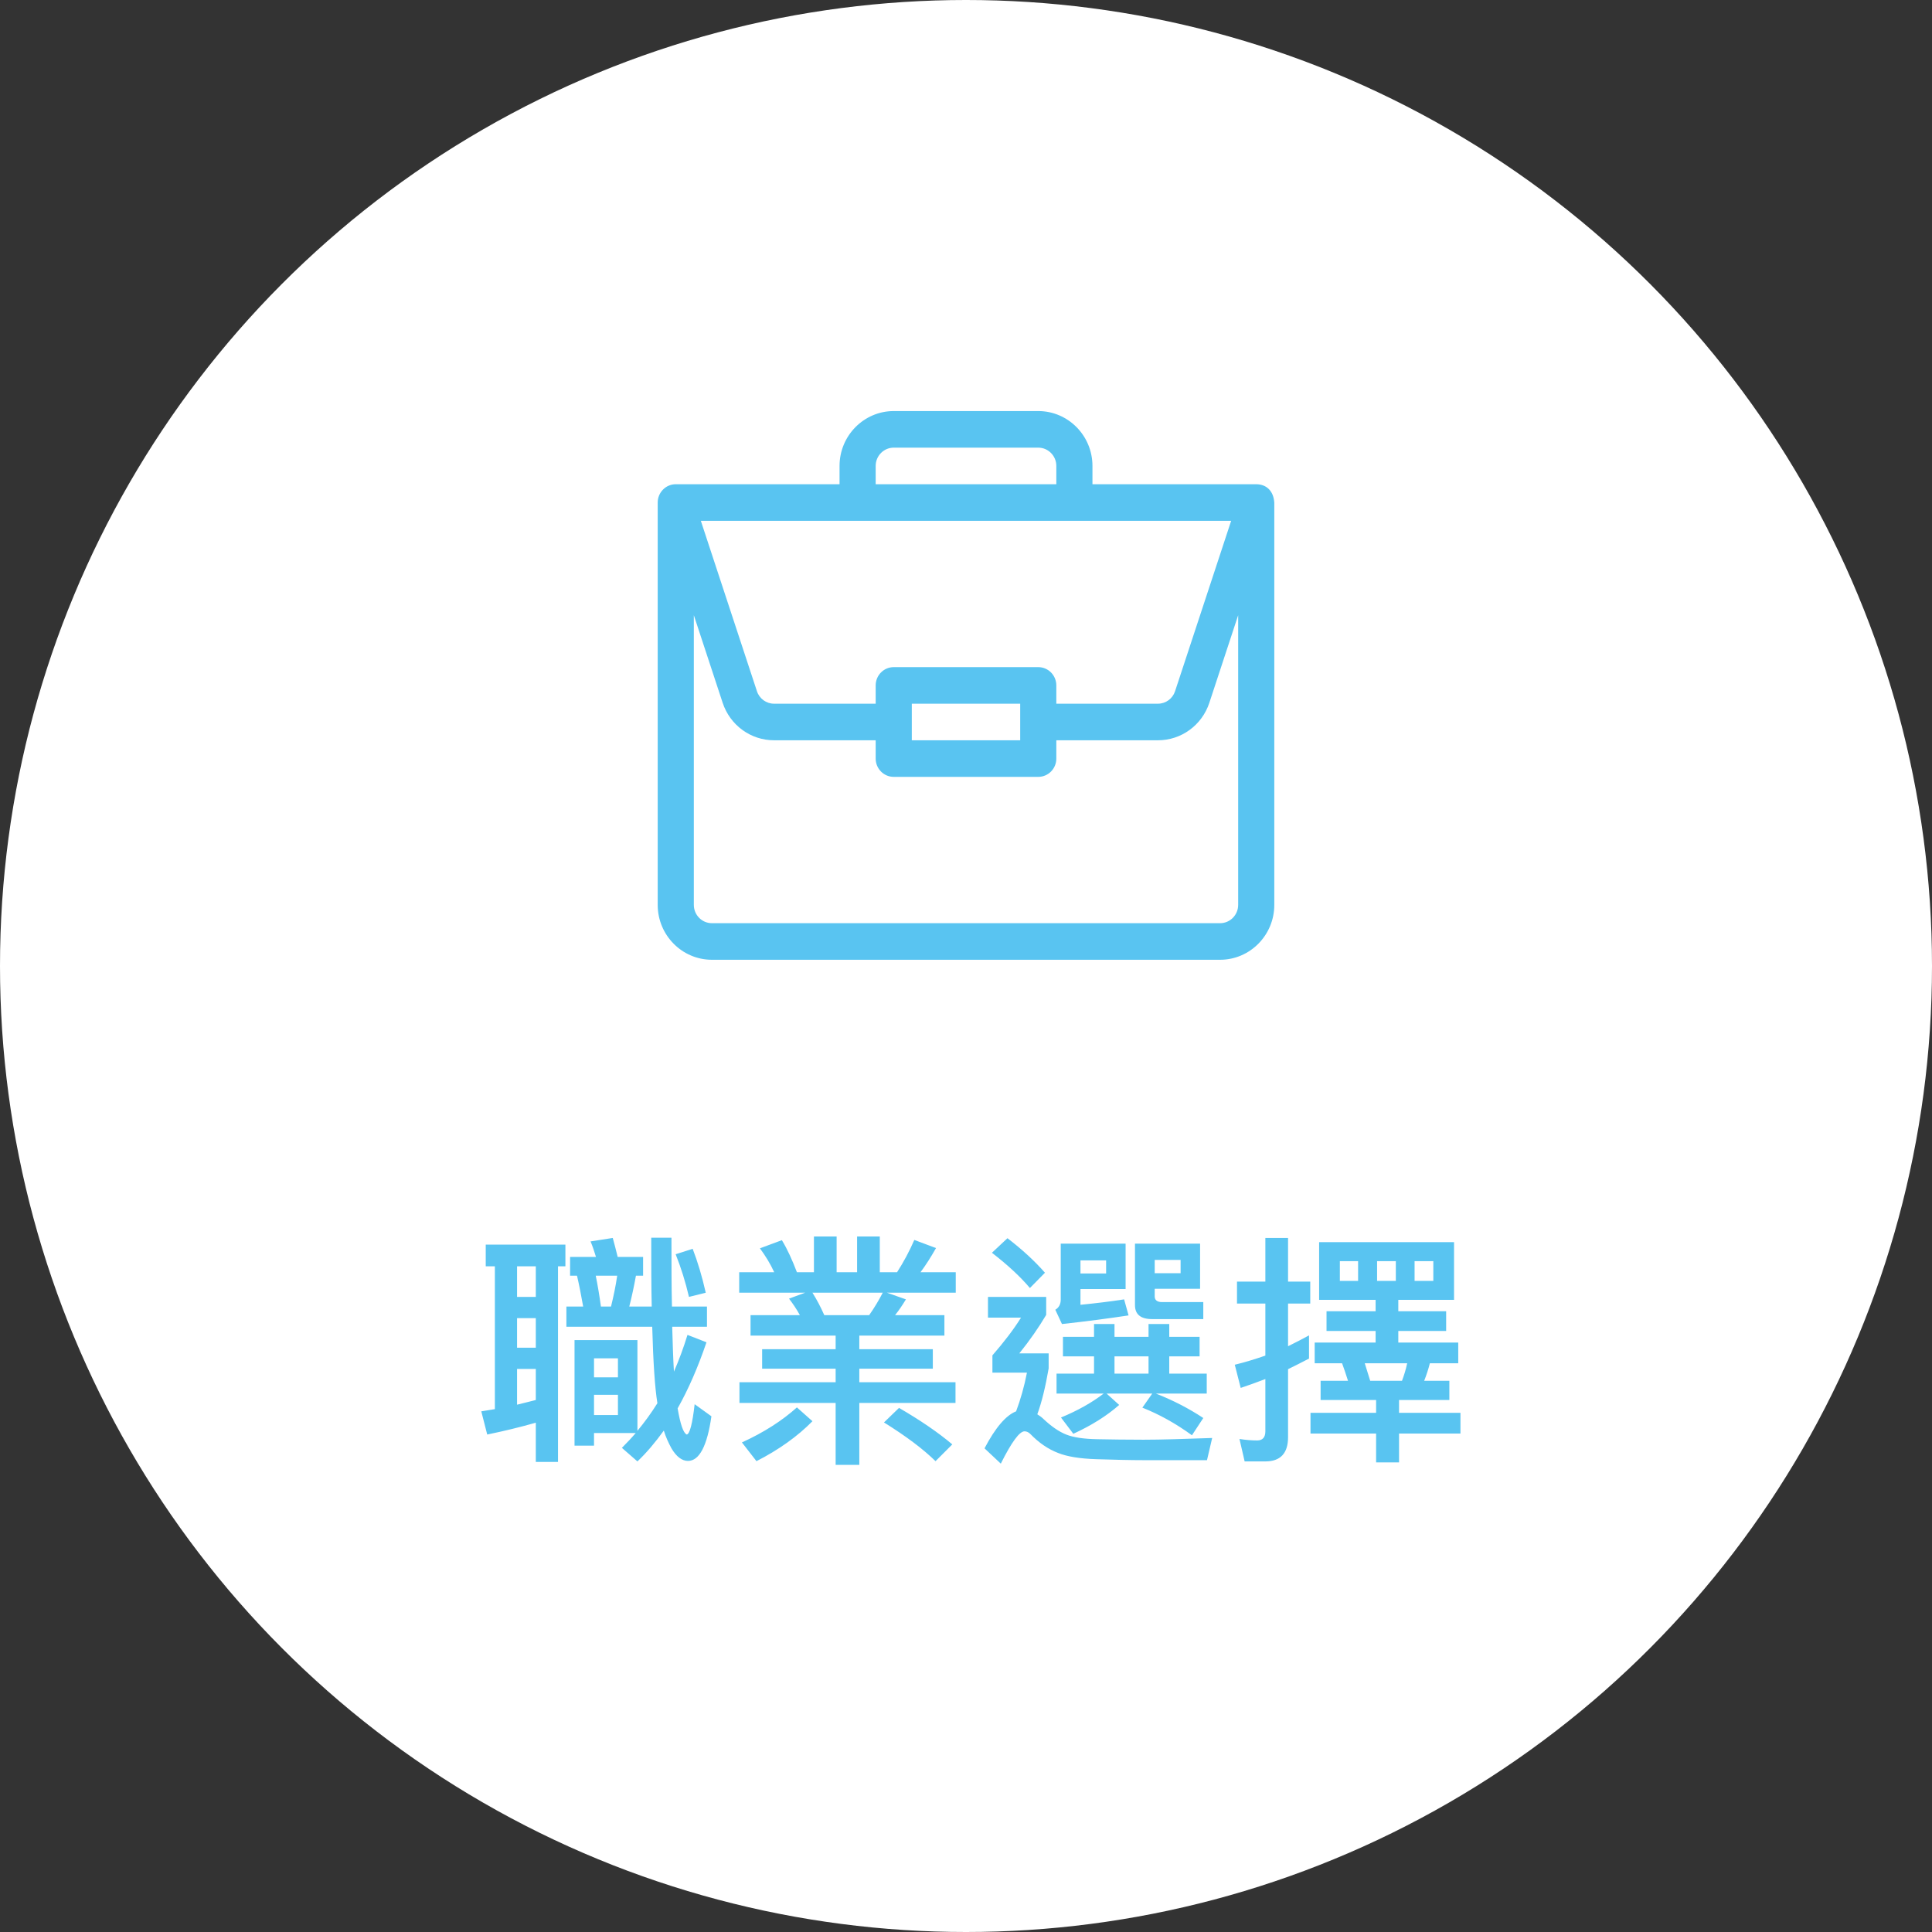 <?xml version="1.0" encoding="UTF-8"?>
<svg width="141px" height="141px" viewBox="0 0 141 141" version="1.1" xmlns="http://www.w3.org/2000/svg" xmlns:xlink="http://www.w3.org/1999/xlink">
    <rect x="0" y="0" width="141" height="141" fill="#333333" stroke="none"/>
    <!-- Generator: Sketch 55.2 (78181) - https://sketchapp.com -->
    <title>群組 21</title>
    <desc>Created with Sketch.</desc>
    <g id="Page-1" stroke="none" stroke-width="1" fill="none" fill-rule="evenodd">
        <g id="群組-21">
            <circle id="橢圓形copycopycopycopycopy" fill="#FFFFFF" cx="70.5" cy="70.5" r="70.5"></circle>
            <path d="M35.45,90.834 L41.264,90.834 L41.264,92.418 L40.724,92.418 L40.724,106.692 L39.104,106.692 L39.104,103.83 C37.97,104.154 36.782,104.442 35.558,104.694 L35.126,103.002 L36.116,102.84 L36.116,92.418 L35.45,92.418 L35.45,90.834 Z M37.736,102.516 C38.204,102.408 38.654,102.282 39.104,102.174 L39.104,99.906 L37.736,99.906 L37.736,102.516 Z M37.736,98.358 L39.104,98.358 L39.104,96.198 L37.736,96.198 L37.736,98.358 Z M37.736,94.65 L39.104,94.65 L39.104,92.418 L37.736,92.418 L37.736,94.65 Z M46.52,97.8 L46.52,104.424 C47.042,103.794 47.528,103.128 47.978,102.408 C47.798,101.31 47.672,99.456 47.6,96.828 L41.336,96.828 L41.336,95.352 L42.56,95.352 C42.416,94.542 42.272,93.786 42.11,93.102 L41.606,93.102 L41.606,91.734 L43.496,91.734 C43.37,91.32 43.244,90.942 43.1,90.6 L44.72,90.348 C44.828,90.744 44.954,91.212 45.08,91.734 L46.934,91.734 L46.934,93.102 L46.412,93.102 C46.268,93.894 46.106,94.65 45.926,95.352 L47.564,95.352 C47.528,93.84 47.528,92.166 47.528,90.33 L49.004,90.33 C49.004,92.202 49.004,93.876 49.04,95.352 L51.596,95.352 L51.596,96.828 L49.058,96.828 C49.094,98.106 49.13,99.204 49.184,100.104 C49.562,99.24 49.886,98.358 50.174,97.422 L51.56,97.962 C50.948,99.762 50.246,101.382 49.454,102.786 C49.652,103.938 49.868,104.586 50.12,104.694 C50.336,104.658 50.534,103.92 50.696,102.48 L51.92,103.362 C51.614,105.522 51.038,106.62 50.21,106.62 C49.778,106.62 49.364,106.314 49.004,105.702 C48.788,105.306 48.59,104.874 48.446,104.406 C47.834,105.252 47.204,106.008 46.52,106.656 L45.386,105.666 C45.746,105.306 46.088,104.946 46.394,104.586 L43.352,104.586 L43.352,105.504 L41.93,105.504 L41.93,97.8 L46.52,97.8 Z M44.594,95.352 C44.774,94.614 44.936,93.858 45.044,93.102 L43.478,93.102 C43.622,93.804 43.748,94.56 43.856,95.352 L44.594,95.352 Z M43.352,103.272 L45.098,103.272 L45.098,101.796 L43.352,101.796 L43.352,103.272 Z M43.352,100.518 L45.098,100.518 L45.098,99.132 L43.352,99.132 L43.352,100.518 Z M50.552,91.14 C50.912,92.076 51.236,93.138 51.506,94.344 L50.282,94.65 C50.03,93.57 49.706,92.526 49.31,91.536 L50.552,91.14 Z M59.402,90.24 L61.058,90.24 L61.058,92.85 L62.552,92.85 L62.552,90.24 L64.208,90.24 L64.208,92.85 L65.468,92.85 C65.954,92.094 66.368,91.32 66.728,90.492 L68.312,91.086 C67.934,91.752 67.556,92.346 67.178,92.85 L69.752,92.85 L69.752,94.344 L64.73,94.344 L66.116,94.83 C65.864,95.244 65.612,95.622 65.324,95.982 L68.924,95.982 L68.924,97.476 L62.714,97.476 L62.714,98.466 L68.078,98.466 L68.078,99.888 L62.714,99.888 L62.714,100.878 L69.734,100.878 L69.734,102.39 L62.714,102.39 L62.714,106.908 L60.986,106.908 L60.986,102.39 L53.966,102.39 L53.966,100.878 L60.986,100.878 L60.986,99.888 L55.622,99.888 L55.622,98.466 L60.986,98.466 L60.986,97.476 L54.776,97.476 L54.776,95.982 L58.376,95.982 C58.142,95.55 57.872,95.154 57.584,94.776 L58.754,94.344 L53.948,94.344 L53.948,92.85 L56.504,92.85 C56.216,92.22 55.856,91.644 55.46,91.104 L57.062,90.51 C57.458,91.158 57.818,91.95 58.16,92.85 L59.402,92.85 L59.402,90.24 Z M64.424,94.344 L59.294,94.344 C59.6,94.83 59.888,95.37 60.158,95.982 L63.434,95.982 C63.812,95.442 64.136,94.902 64.424,94.344 Z M65.612,102.75 C67.16,103.65 68.456,104.532 69.5,105.414 L68.276,106.638 C67.376,105.756 66.134,104.82 64.514,103.812 L65.612,102.75 Z M58.16,102.714 L59.294,103.722 C58.196,104.838 56.828,105.81 55.208,106.638 L54.146,105.27 C55.73,104.55 57.08,103.686 58.16,102.714 Z M79.844,96.63 L81.338,96.63 L81.338,97.566 L83.822,97.566 L83.822,96.63 L85.334,96.63 L85.334,97.566 L87.548,97.566 L87.548,98.988 L85.334,98.988 L85.334,100.248 L88.07,100.248 L88.07,101.706 L84.362,101.706 C85.604,102.192 86.756,102.786 87.818,103.488 L86.99,104.748 C85.802,103.884 84.596,103.218 83.372,102.732 L84.092,101.706 L80.762,101.706 L81.68,102.534 C80.78,103.326 79.664,104.028 78.332,104.64 L77.432,103.452 C78.656,102.948 79.7,102.354 80.546,101.706 L77.108,101.706 L77.108,100.248 L79.844,100.248 L79.844,98.988 L77.576,98.988 L77.576,97.566 L79.844,97.566 L79.844,96.63 Z M81.338,100.248 L83.822,100.248 L83.822,98.988 L81.338,98.988 L81.338,100.248 Z M73.526,90.366 C74.606,91.194 75.524,92.04 76.262,92.886 L75.164,94.002 C74.498,93.21 73.58,92.346 72.392,91.428 L73.526,90.366 Z M72.104,94.65 L76.352,94.65 L76.352,95.964 C75.794,96.9 75.146,97.836 74.39,98.772 L76.532,98.772 L76.532,99.87 C76.298,101.22 76.028,102.336 75.704,103.218 C75.848,103.308 76.01,103.416 76.154,103.56 C76.73,104.1 77.27,104.478 77.81,104.694 C78.35,104.91 79.106,105.018 80.096,105.036 C81.068,105.054 82.184,105.072 83.444,105.072 C84.74,105.072 86.414,105.018 88.466,104.946 L88.088,106.566 L83.66,106.566 C82.4,106.566 81.176,106.53 80.024,106.494 C78.8,106.458 77.864,106.296 77.234,106.044 C76.478,105.756 75.812,105.288 75.2,104.658 C75.056,104.514 74.912,104.46 74.768,104.46 C74.408,104.46 73.832,105.234 73.04,106.818 L71.852,105.702 C72.644,104.19 73.418,103.29 74.156,103.002 C74.48,102.138 74.75,101.202 74.948,100.176 L72.428,100.176 L72.428,98.916 C73.274,97.944 73.976,97.026 74.516,96.162 L72.104,96.162 L72.104,94.65 Z M86.162,91.95 L84.272,91.95 L84.272,92.922 L86.162,92.922 L86.162,91.95 Z M84.272,94.056 L84.272,94.614 C84.272,94.884 84.452,95.028 84.812,95.028 L87.818,95.028 L87.818,96.27 L84.092,96.27 C83.246,96.27 82.832,95.928 82.832,95.244 L82.832,90.762 L87.584,90.762 L87.584,94.056 L84.272,94.056 Z M77.504,96.63 L77.018,95.586 C77.27,95.442 77.414,95.19 77.414,94.848 L77.414,90.762 L82.148,90.762 L82.148,94.074 L78.854,94.074 L78.854,95.226 C79.934,95.118 80.996,94.992 82.04,94.83 L82.364,96 C80.942,96.216 79.322,96.432 77.504,96.63 Z M78.854,92.94 L80.726,92.94 L80.726,91.986 L78.854,91.986 L78.854,92.94 Z M96.272,90.654 L106.118,90.654 L106.118,94.866 L102.05,94.866 L102.05,95.694 L105.542,95.694 L105.542,97.134 L102.05,97.134 L102.05,97.98 L106.424,97.98 L106.424,99.492 L104.354,99.492 C104.246,99.924 104.102,100.356 103.94,100.77 L105.776,100.77 L105.776,102.174 L102.104,102.174 L102.104,103.11 L106.586,103.11 L106.586,104.622 L102.104,104.622 L102.104,106.728 L100.43,106.728 L100.43,104.622 L95.642,104.622 L95.642,103.11 L100.43,103.11 L100.43,102.174 L96.38,102.174 L96.38,100.77 L98.378,100.77 C98.234,100.302 98.09,99.888 97.946,99.492 L95.948,99.492 L95.948,97.98 L100.394,97.98 L100.394,97.134 L96.812,97.134 L96.812,95.694 L100.394,95.694 L100.394,94.866 L96.272,94.866 L96.272,90.654 Z M102.32,100.77 C102.482,100.338 102.608,99.924 102.698,99.492 L99.602,99.492 C99.728,99.888 99.854,100.32 99.998,100.77 L102.32,100.77 Z M104.606,93.48 L104.606,92.04 L103.238,92.04 L103.238,93.48 L104.606,93.48 Z M101.87,93.48 L101.87,92.04 L100.502,92.04 L100.502,93.48 L101.87,93.48 Z M99.116,93.48 L99.116,92.04 L97.784,92.04 L97.784,93.48 L99.116,93.48 Z M92.348,106.656 L90.836,106.656 L90.458,105.018 C90.908,105.09 91.34,105.126 91.754,105.126 C92.15,105.126 92.348,104.892 92.348,104.46 L92.348,100.644 C91.736,100.878 91.142,101.094 90.548,101.292 L90.116,99.6 C90.872,99.42 91.61,99.186 92.348,98.934 L92.348,95.136 L90.278,95.136 L90.278,93.534 L92.348,93.534 L92.348,90.348 L94.004,90.348 L94.004,93.534 L95.624,93.534 L95.624,95.136 L94.004,95.136 L94.004,98.25 C94.526,97.998 95.03,97.728 95.534,97.458 L95.534,99.15 C95.03,99.42 94.508,99.672 94.004,99.924 L94.004,104.892 C94.004,106.062 93.446,106.656 92.348,106.656 Z" id="職業選擇" fill="#59C4F1" fill-rule="nonzero"></path>
            <g id="1063376copycopycopy" transform="translate(48, 30)" fill="#59C4F1" fill-rule="nonzero">
                <path d="M43.69,5.34 C43.687,5.34 43.684,5.339 43.682,5.339 L31.729,5.339 L31.729,4.005 C31.729,1.796 29.954,0 27.773,0 L17.227,0 C15.046,0 13.271,1.796 13.271,4.005 L13.271,5.339 L1.318,5.339 C0.584,5.339 0,5.948 0,6.674 L0,36.041 C0,38.249 1.774,40.045 3.955,40.045 L41.045,40.045 C43.226,40.045 45,38.249 45,36.041 L45,6.702 C45,6.701 45,6.699 45,6.697 C44.95,5.82 44.417,5.345 43.69,5.34 Z M15.908,4.005 C15.908,3.269 16.5,2.67 17.227,2.67 L27.773,2.67 C28.5,2.67 29.092,3.269 29.092,4.005 L29.092,5.339 L15.908,5.339 L15.908,4.005 Z M41.852,8.009 L37.758,20.445 C37.579,20.991 37.076,21.357 36.508,21.357 L29.092,21.357 L29.092,20.023 C29.092,19.285 28.502,18.688 27.773,18.688 L17.227,18.688 C16.498,18.688 15.908,19.285 15.908,20.023 L15.908,21.357 L8.492,21.357 C7.924,21.357 7.421,20.991 7.242,20.445 L3.148,8.009 L41.852,8.009 Z M26.455,21.357 L26.455,24.027 L18.545,24.027 L18.545,21.357 L26.455,21.357 Z M42.363,36.041 C42.363,36.777 41.772,37.375 41.045,37.375 L3.955,37.375 C3.228,37.375 2.637,36.777 2.637,36.041 L2.637,14.9 L4.74,21.289 C5.279,22.927 6.787,24.027 8.492,24.027 L15.908,24.027 L15.908,25.362 C15.908,26.099 16.498,26.697 17.227,26.697 L27.773,26.697 C28.502,26.697 29.092,26.099 29.092,25.362 L29.092,24.027 L36.508,24.027 C38.213,24.027 39.721,22.927 40.26,21.289 L42.363,14.9 L42.363,36.041 Z" id="形狀"></path>
            </g>
        </g>
    </g>
</svg>